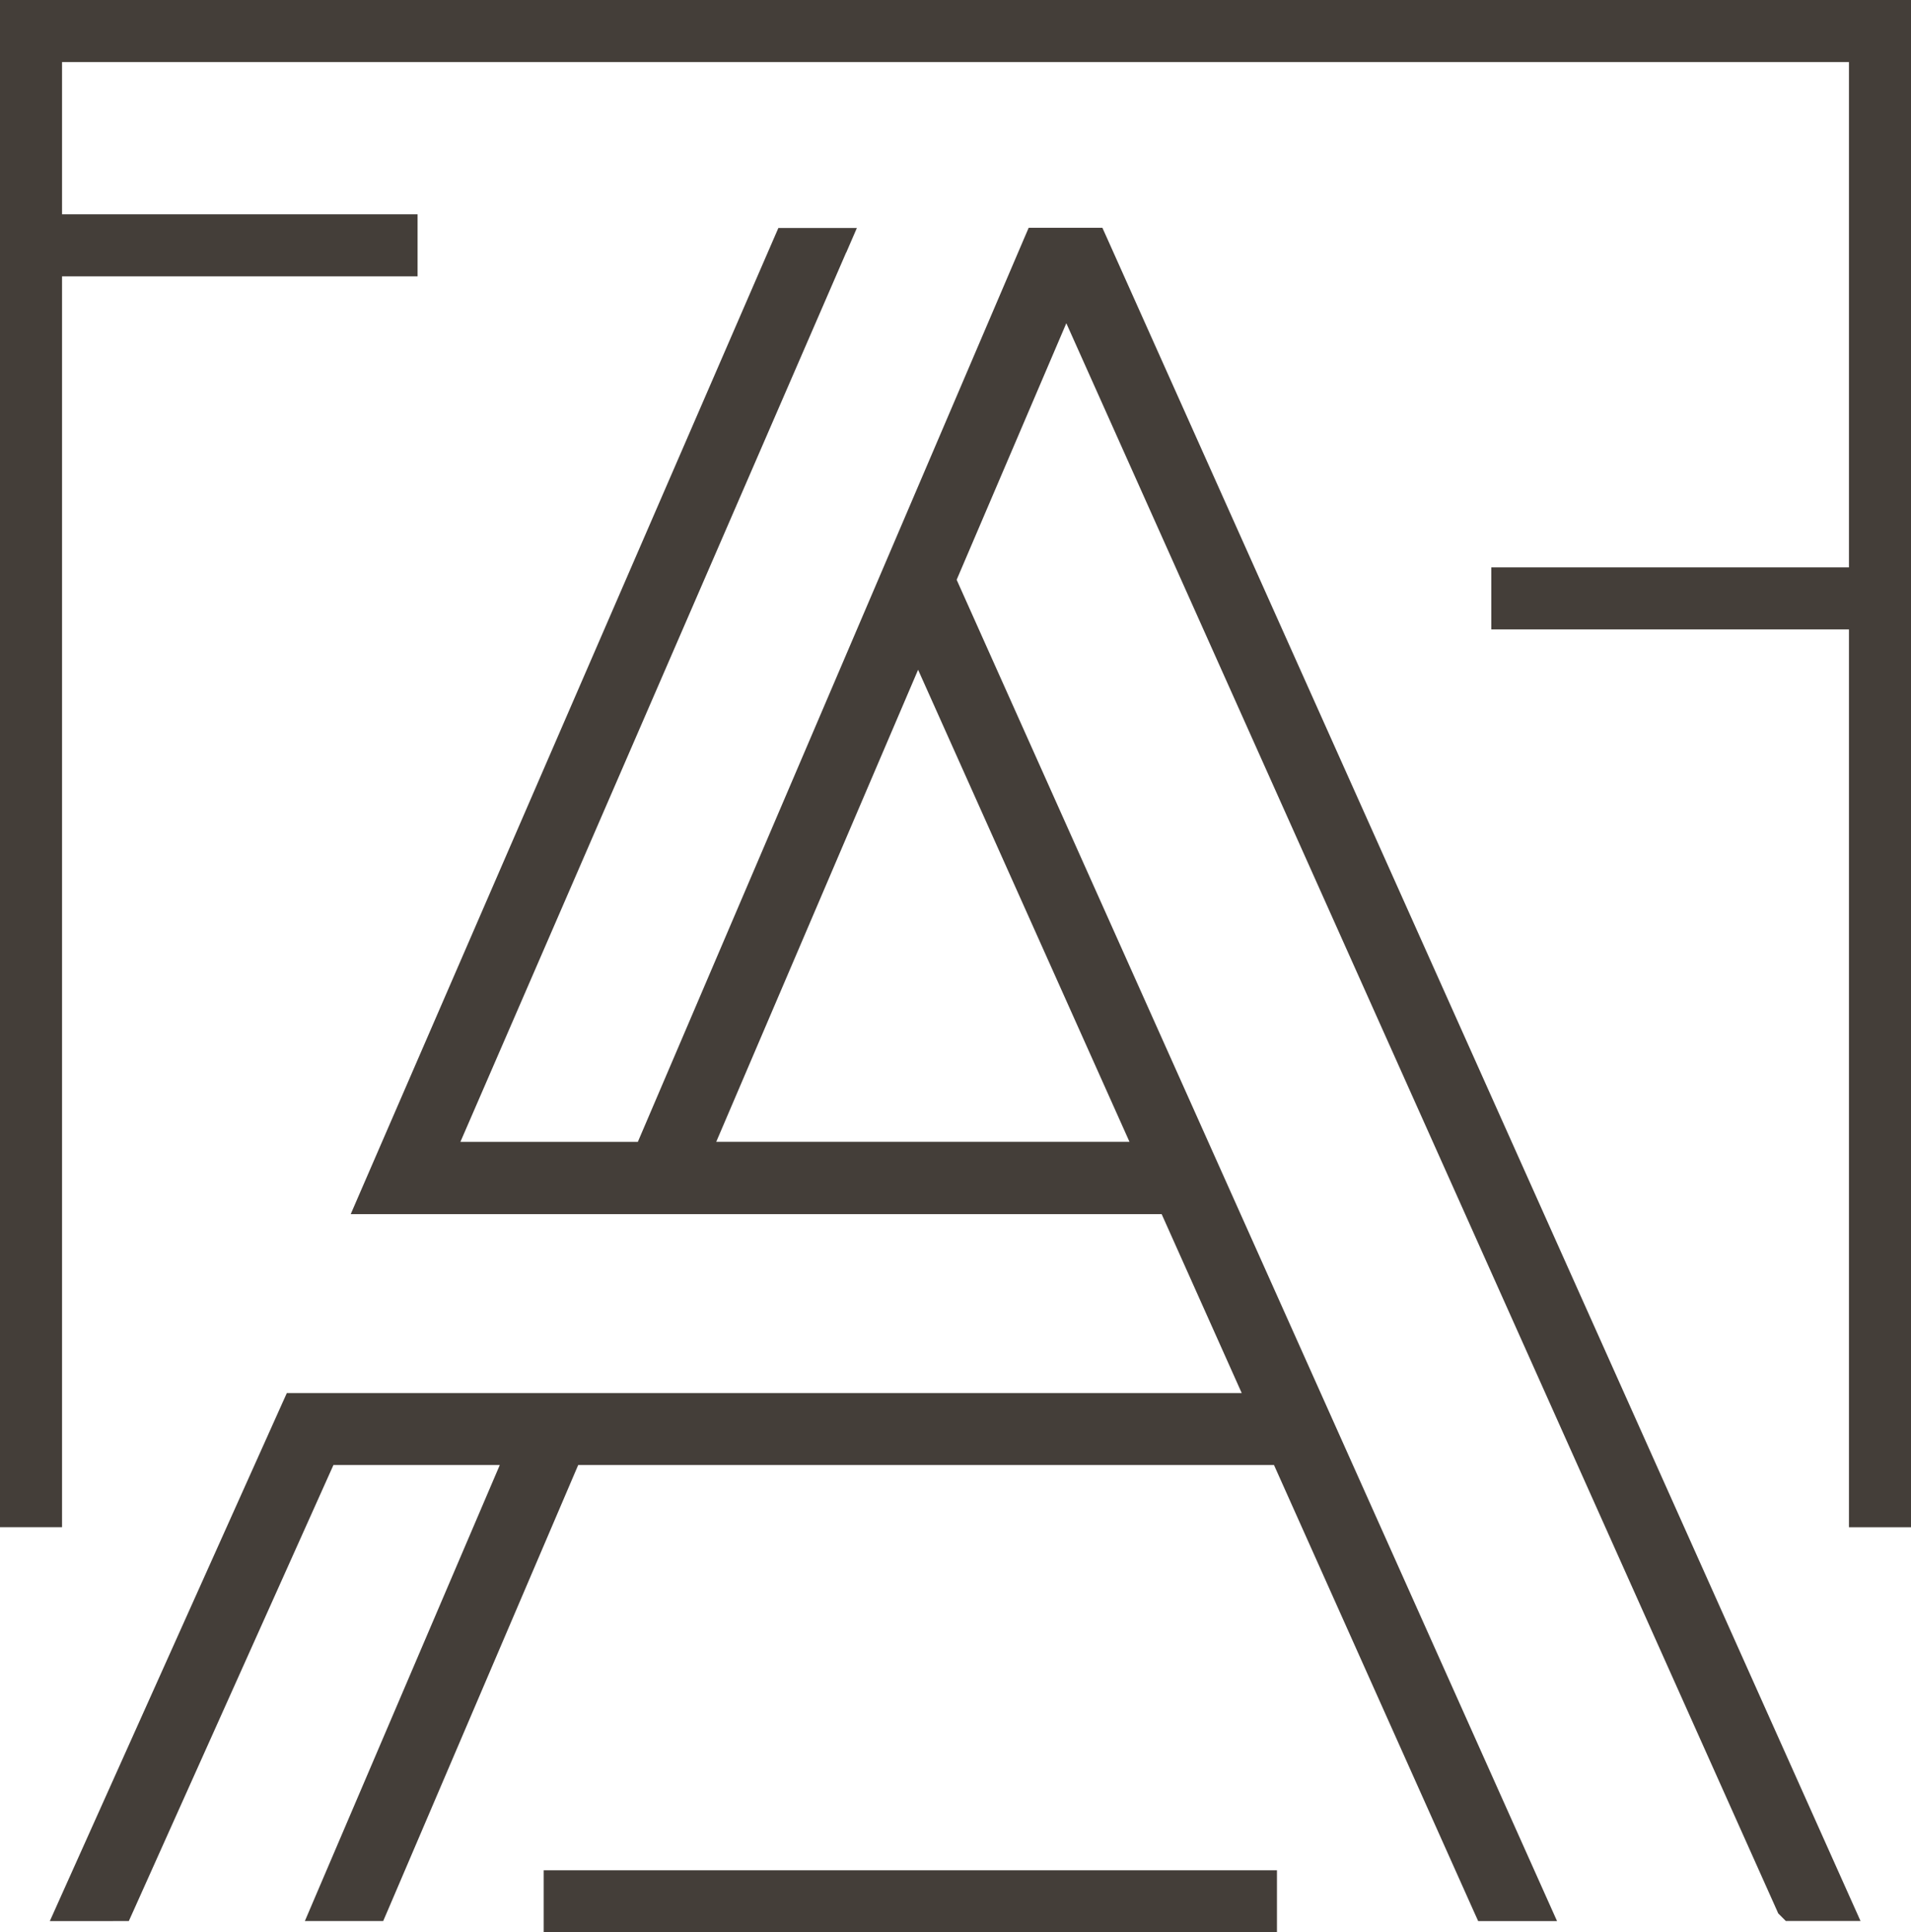<?xml version="1.0" encoding="UTF-8"?> <svg xmlns="http://www.w3.org/2000/svg" id="_Слой_2" data-name="Слой 2" viewBox="0 0 206.67 208.94"><defs><style> .cls-1 { fill: #443e39; } </style></defs><g id="_Слой_1-2" data-name=" Слой 1"><path class="cls-1" d="M77.47,123.46h44.68l-22.86-51.04-21.83,51.04h.01ZM206.67,165.14h-6.71v-97.08h-38.68v-6.71h38.68V6.71H6.71v16.46h38.45v6.71H6.71v135.25H0V0h206.67v165.14h0ZM91.51,27.3l-41.72,96.17h19.19L110.75,25.79l.5-1.16h7.97l.51,1.13,80.27,179.25,1.21,2.7h-8.08l-.56-.56-.26-.26-.14-.32L115.32,34.95l-11.86,27.74,63.72,142.33,1.21,2.7h-8.53l-.51-1.13-21.57-48.18H62.53l-20.59,48.15-.5,1.16h-8.47l1.14-2.67,19.94-46.64h-17.99l-21.62,48.18-.51,1.13H5.39l1.21-2.7,23.91-53.26.51-1.13h103.27l-8.66-19.35H37.93l1.16-2.68L83.68,25.8l.5-1.15h8.49l-1.16,2.68v-.03ZM138.1,208.94H58.8v-6.71h79.3v6.71Z"></path></g></svg> 
